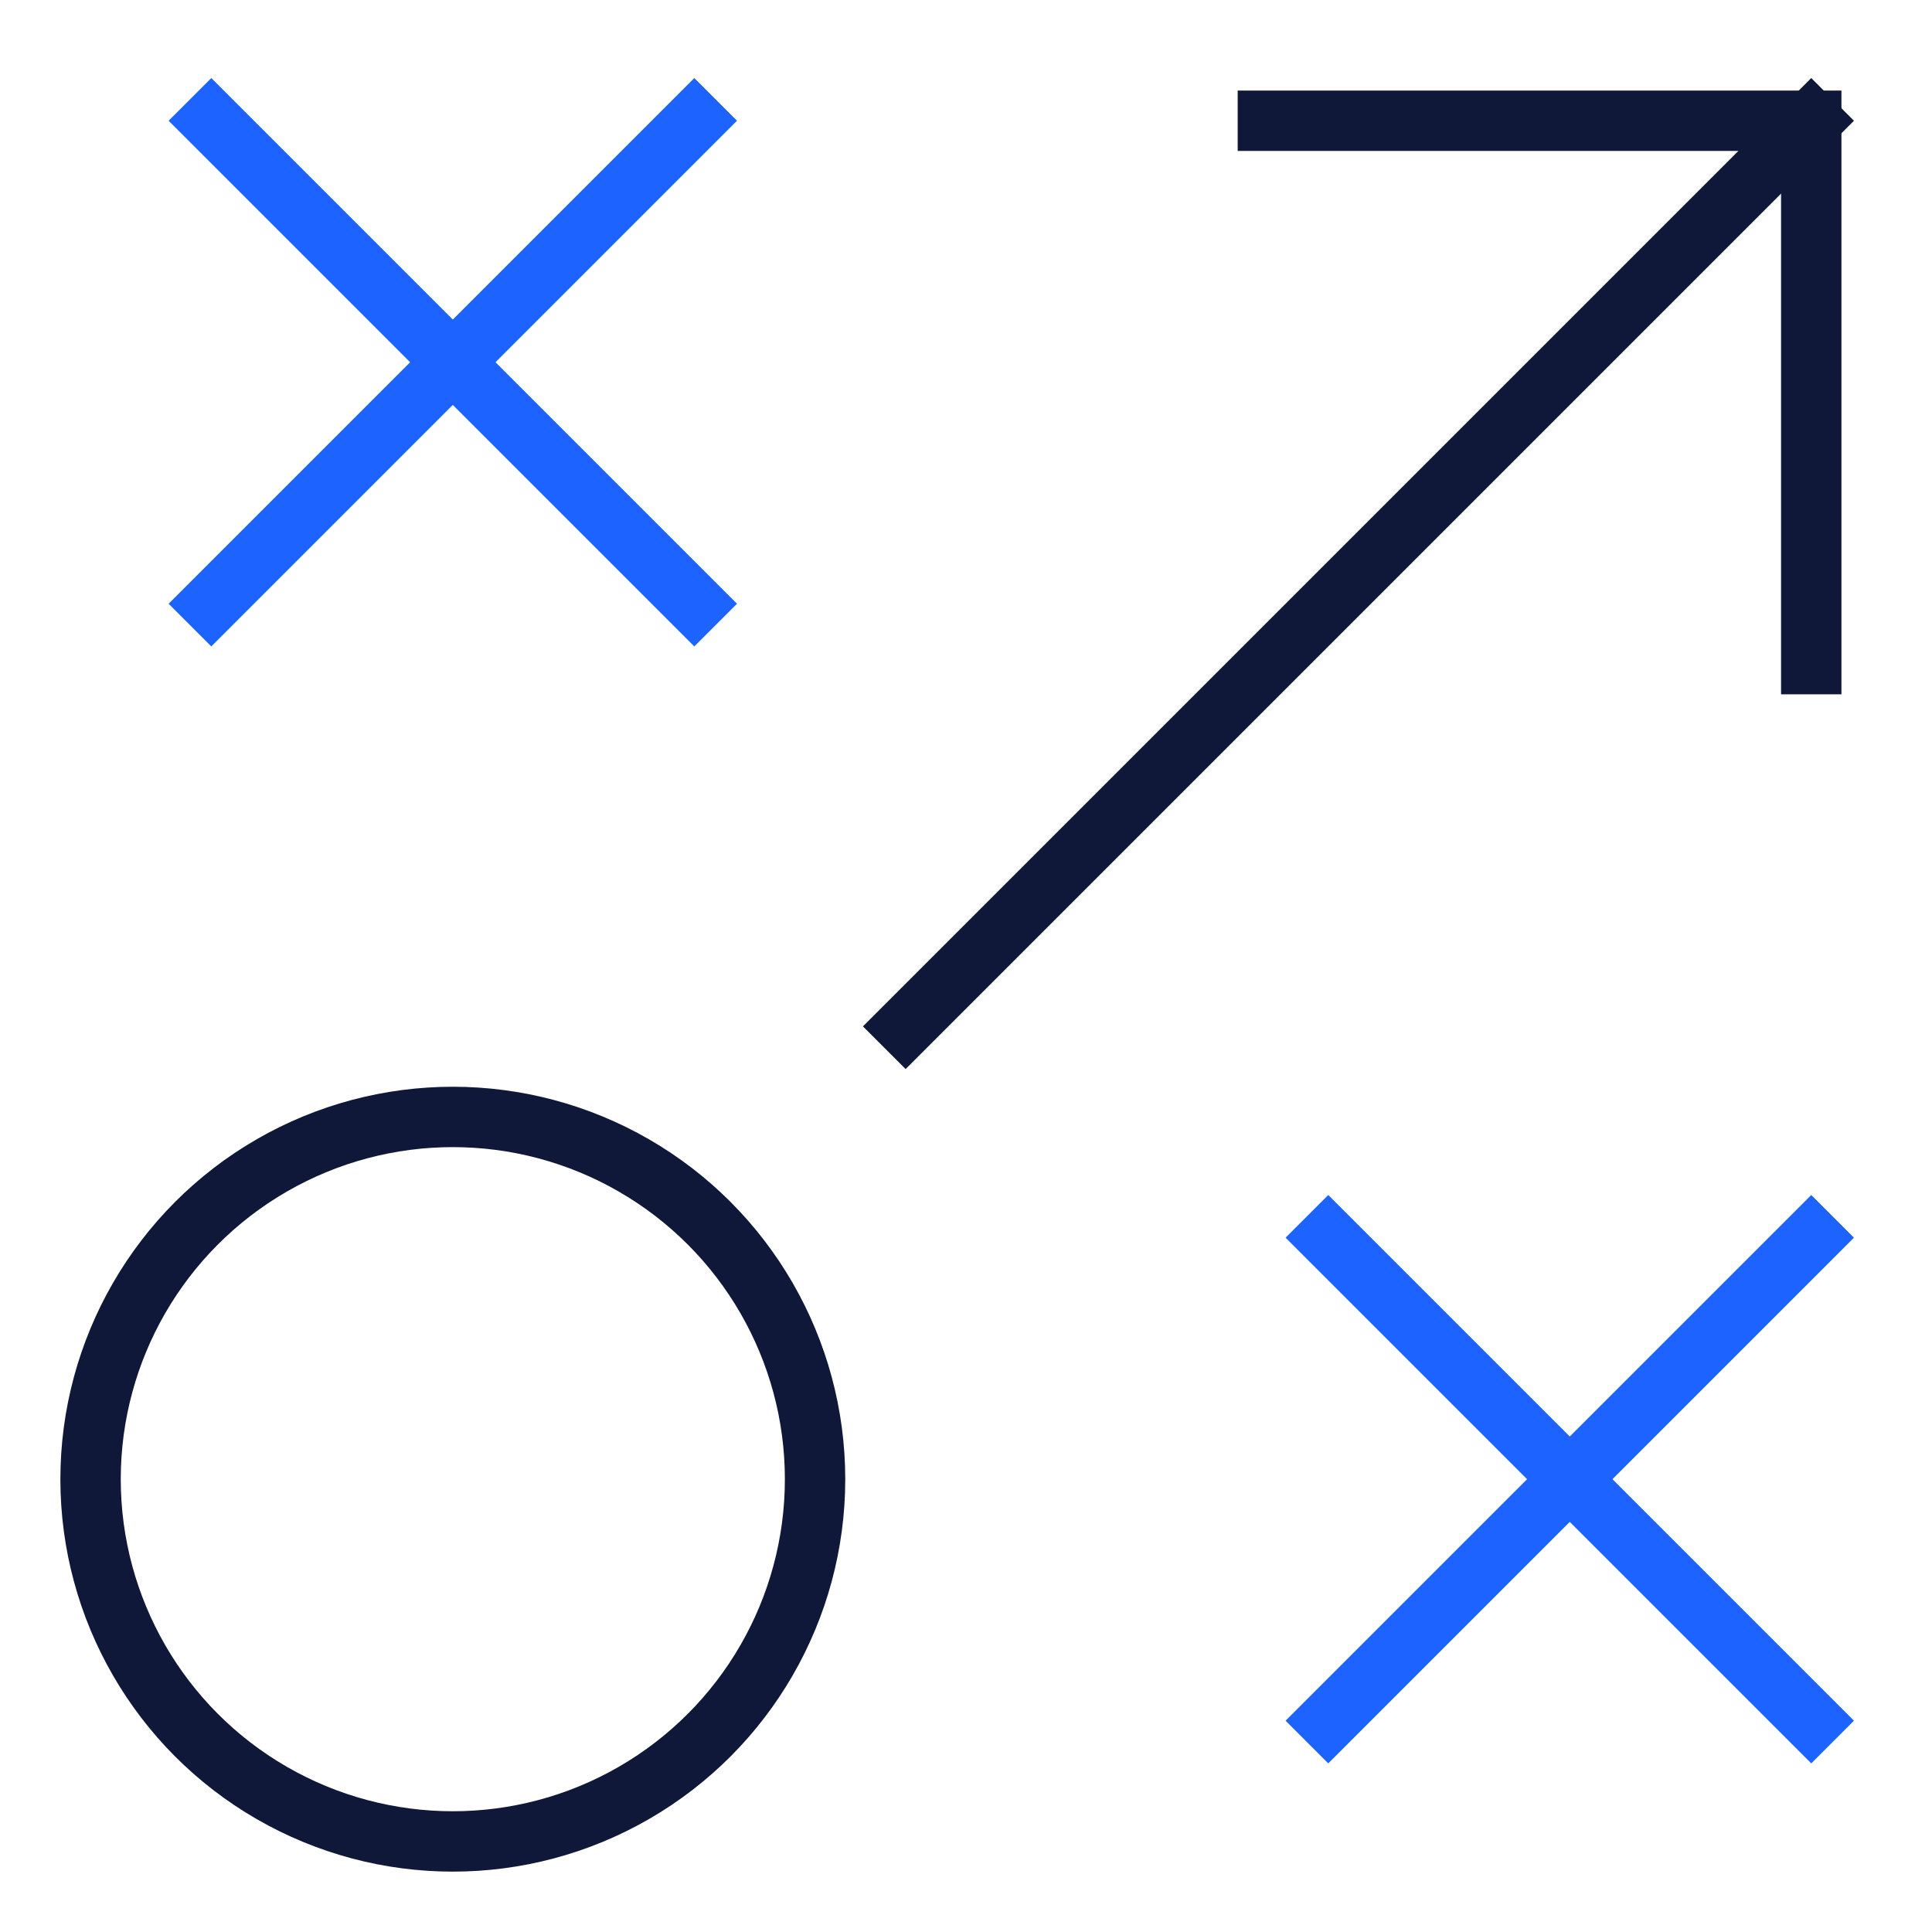 <svg xmlns="http://www.w3.org/2000/svg" width="64" height="64" viewBox="0 0 64 64"><g class="nc-icon-wrapper" stroke-linecap="square" stroke-linejoin="miter" stroke-width="2" fill="none" stroke="#10183a" stroke-miterlimit="10"><line data-cap="butt" x1="30" y1="34" x2="60" y2="4" stroke-linecap="butt"></line> <line x1="7" y1="4" x2="23" y2="20" stroke="#1d63ff"></line> <line x1="7" y1="20" x2="23" y2="4" stroke="#1d63ff"></line> <line x1="44" y1="41" x2="60" y2="57" stroke="#1d63ff"></line> <line x1="44" y1="57" x2="60" y2="41" stroke="#1d63ff"></line> <circle cx="15" cy="49" r="12"></circle> <polyline points="42 4 60 4 60 22"></polyline></g></svg>
